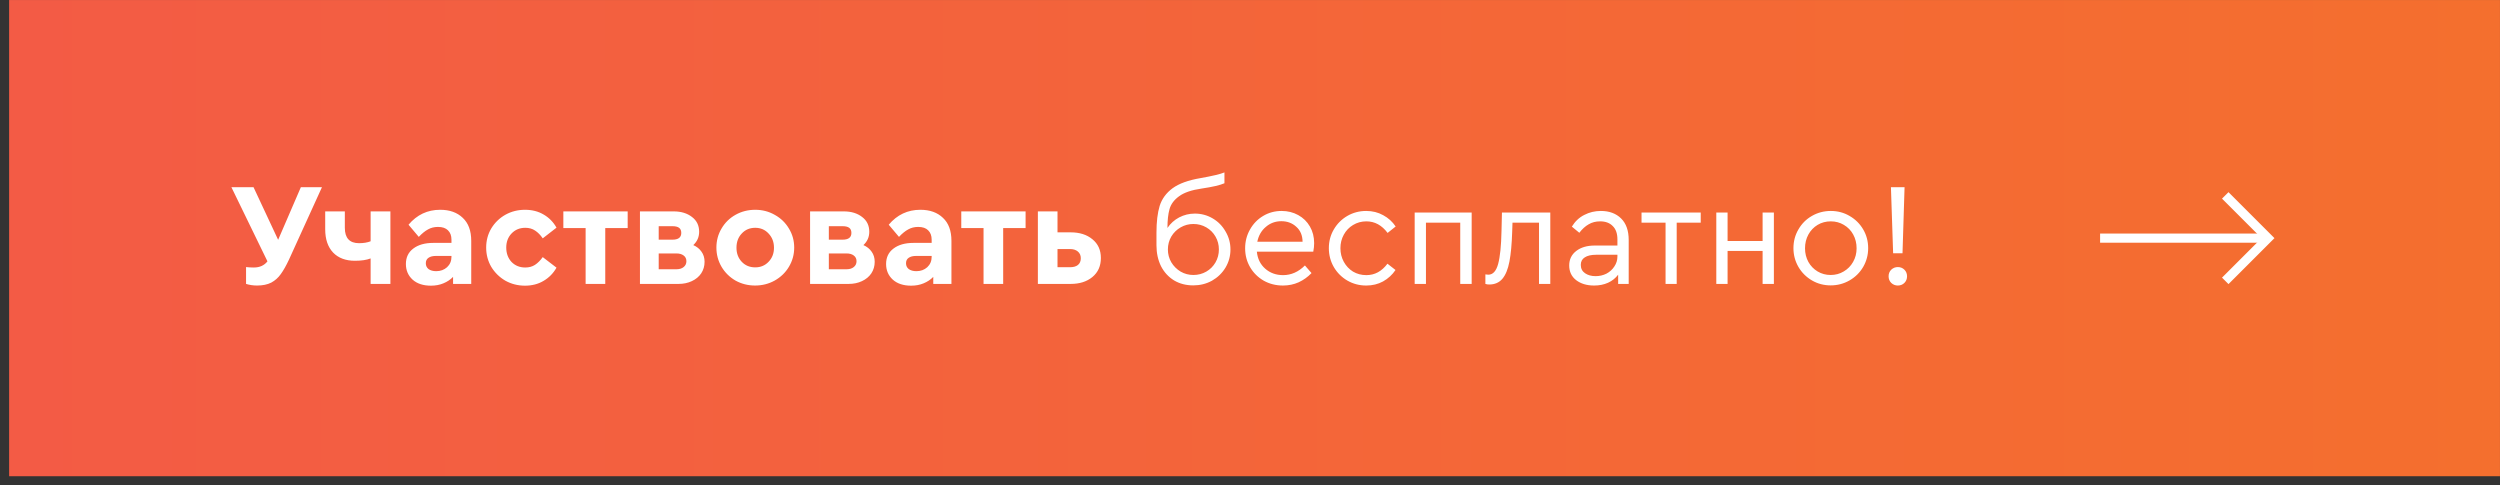 <?xml version="1.0" encoding="UTF-8"?> <svg xmlns="http://www.w3.org/2000/svg" width="273" height="53" viewBox="0 0 273 53" fill="none"><rect x="0" y="0" width="273" height="53" fill="#333333" stroke="none"/> <rect width="272" height="52" transform="translate(0.997 0.004)" fill="url(#paint0_linear)"></rect> <path d="M35.157 20.444L31.558 28.348C31.248 29.009 30.95 29.537 30.662 29.932C30.384 30.326 30.038 30.636 29.622 30.86C29.206 31.073 28.688 31.18 28.07 31.18C27.654 31.18 27.253 31.121 26.869 31.004V29.164C27.136 29.196 27.419 29.212 27.718 29.212C28.358 29.212 28.854 28.988 29.206 28.54L25.27 20.444H27.686L30.373 26.188L32.853 20.444H35.157ZM42.632 23.084V31.004H40.472V28.22C40.035 28.39 39.464 28.476 38.76 28.476C37.747 28.476 36.952 28.177 36.376 27.58C35.8 26.972 35.512 26.124 35.512 25.036V23.084H37.656V24.876C37.656 25.996 38.173 26.556 39.208 26.556C39.699 26.556 40.12 26.486 40.472 26.348V23.084H42.632ZM48.068 22.908C49.102 22.908 49.923 23.201 50.532 23.788C51.15 24.364 51.459 25.201 51.459 26.3V31.004H49.475V30.236C49.188 30.534 48.836 30.769 48.419 30.94C48.014 31.11 47.561 31.196 47.059 31.196C46.217 31.196 45.55 30.977 45.059 30.54C44.569 30.092 44.324 29.521 44.324 28.828C44.324 28.113 44.59 27.553 45.123 27.148C45.667 26.732 46.398 26.524 47.316 26.524H49.3V26.172C49.3 25.734 49.172 25.393 48.916 25.148C48.67 24.902 48.307 24.78 47.828 24.78C47.422 24.78 47.059 24.87 46.739 25.052C46.419 25.222 46.084 25.494 45.731 25.868L44.611 24.54C45.529 23.452 46.681 22.908 48.068 22.908ZM47.636 29.612C48.105 29.612 48.499 29.468 48.819 29.18C49.139 28.881 49.3 28.502 49.3 28.044V27.948H47.603C47.252 27.948 46.98 28.017 46.788 28.156C46.596 28.284 46.499 28.481 46.499 28.748C46.499 29.014 46.601 29.228 46.803 29.388C47.017 29.537 47.294 29.612 47.636 29.612ZM57.33 31.196C56.552 31.196 55.837 31.014 55.186 30.652C54.546 30.278 54.034 29.777 53.65 29.148C53.277 28.508 53.09 27.804 53.09 27.036C53.09 26.268 53.277 25.569 53.65 24.94C54.034 24.31 54.546 23.814 55.186 23.452C55.837 23.089 56.552 22.908 57.33 22.908C58.109 22.908 58.792 23.084 59.378 23.436C59.965 23.777 60.429 24.252 60.77 24.86L59.266 26.028C59.021 25.665 58.744 25.382 58.434 25.18C58.136 24.977 57.778 24.876 57.362 24.876C56.754 24.876 56.253 25.084 55.858 25.5C55.474 25.905 55.282 26.417 55.282 27.036C55.282 27.665 55.474 28.188 55.858 28.604C56.253 29.009 56.754 29.212 57.362 29.212C57.768 29.212 58.12 29.116 58.418 28.924C58.728 28.721 59.01 28.438 59.266 28.076L60.77 29.228C60.429 29.836 59.96 30.316 59.362 30.668C58.776 31.02 58.098 31.196 57.33 31.196ZM63.95 24.908H61.518V23.084H68.542V24.908H66.094V31.004H63.95V24.908ZM75.707 26.764C76.091 26.934 76.39 27.174 76.603 27.484C76.827 27.793 76.939 28.161 76.939 28.588C76.939 29.057 76.817 29.478 76.571 29.852C76.326 30.214 75.984 30.497 75.547 30.7C75.121 30.902 74.635 31.004 74.091 31.004H69.883V23.084H73.563C74.374 23.084 75.04 23.286 75.563 23.692C76.086 24.086 76.347 24.625 76.347 25.308C76.347 25.884 76.134 26.369 75.707 26.764ZM71.931 26.172H73.435C74.075 26.172 74.395 25.926 74.395 25.436C74.395 25.18 74.315 24.993 74.155 24.876C73.995 24.758 73.755 24.7 73.435 24.7H71.931V26.172ZM73.851 29.404C74.192 29.404 74.459 29.324 74.651 29.164C74.854 29.004 74.955 28.79 74.955 28.524C74.955 28.257 74.854 28.049 74.651 27.9C74.459 27.75 74.192 27.676 73.851 27.676H71.931V29.404H73.851ZM82.455 31.18C81.676 31.18 80.962 30.998 80.311 30.636C79.671 30.262 79.164 29.761 78.791 29.132C78.418 28.492 78.231 27.793 78.231 27.036C78.231 26.278 78.418 25.585 78.791 24.956C79.164 24.316 79.676 23.814 80.327 23.452C80.978 23.089 81.692 22.908 82.471 22.908C83.249 22.908 83.964 23.094 84.615 23.468C85.266 23.83 85.778 24.326 86.151 24.956C86.535 25.585 86.727 26.278 86.727 27.036C86.727 27.793 86.535 28.492 86.151 29.132C85.778 29.761 85.26 30.262 84.599 30.636C83.948 30.998 83.234 31.18 82.455 31.18ZM82.471 29.196C83.058 29.196 83.543 28.993 83.927 28.588C84.322 28.182 84.519 27.67 84.519 27.052C84.519 26.433 84.322 25.916 83.927 25.5C83.543 25.084 83.058 24.876 82.471 24.876C81.874 24.876 81.383 25.084 80.999 25.5C80.615 25.905 80.423 26.422 80.423 27.052C80.423 27.67 80.615 28.182 80.999 28.588C81.383 28.993 81.874 29.196 82.471 29.196ZM94.285 26.764C94.669 26.934 94.968 27.174 95.181 27.484C95.405 27.793 95.517 28.161 95.517 28.588C95.517 29.057 95.395 29.478 95.149 29.852C94.904 30.214 94.563 30.497 94.125 30.7C93.699 30.902 93.213 31.004 92.669 31.004H88.461V23.084H92.141C92.952 23.084 93.619 23.286 94.141 23.692C94.664 24.086 94.925 24.625 94.925 25.308C94.925 25.884 94.712 26.369 94.285 26.764ZM90.509 26.172H92.013C92.653 26.172 92.973 25.926 92.973 25.436C92.973 25.18 92.893 24.993 92.733 24.876C92.573 24.758 92.333 24.7 92.013 24.7H90.509V26.172ZM92.429 29.404C92.771 29.404 93.037 29.324 93.229 29.164C93.432 29.004 93.533 28.79 93.533 28.524C93.533 28.257 93.432 28.049 93.229 27.9C93.037 27.75 92.771 27.676 92.429 27.676H90.509V29.404H92.429ZM100.505 22.908C101.54 22.908 102.361 23.201 102.969 23.788C103.588 24.364 103.897 25.201 103.897 26.3V31.004H101.913V30.236C101.625 30.534 101.273 30.769 100.857 30.94C100.452 31.11 99.998 31.196 99.497 31.196C98.654 31.196 97.988 30.977 97.497 30.54C97.006 30.092 96.761 29.521 96.761 28.828C96.761 28.113 97.028 27.553 97.561 27.148C98.105 26.732 98.836 26.524 99.753 26.524H101.737V26.172C101.737 25.734 101.609 25.393 101.353 25.148C101.108 24.902 100.745 24.78 100.265 24.78C99.86 24.78 99.497 24.87 99.177 25.052C98.857 25.222 98.521 25.494 98.169 25.868L97.049 24.54C97.966 23.452 99.118 22.908 100.505 22.908ZM100.073 29.612C100.542 29.612 100.937 29.468 101.257 29.18C101.577 28.881 101.737 28.502 101.737 28.044V27.948H100.041C99.689 27.948 99.417 28.017 99.225 28.156C99.033 28.284 98.937 28.481 98.937 28.748C98.937 29.014 99.038 29.228 99.241 29.388C99.454 29.537 99.732 29.612 100.073 29.612ZM107.403 24.908H104.971V23.084H111.995V24.908H109.547V31.004H107.403V24.908ZM113.336 23.084H115.48V25.372H116.92C117.891 25.372 118.68 25.622 119.288 26.124C119.907 26.625 120.216 27.308 120.216 28.172C120.216 29.046 119.907 29.74 119.288 30.252C118.68 30.753 117.891 31.004 116.92 31.004H113.336V23.084ZM116.856 29.18C117.219 29.18 117.502 29.1 117.704 28.94C117.918 28.769 118.024 28.524 118.024 28.204C118.024 27.894 117.918 27.649 117.704 27.468C117.491 27.286 117.208 27.196 116.856 27.196H115.48V29.18H116.856ZM130.478 23.324C131.182 23.324 131.832 23.5 132.43 23.852C133.027 24.204 133.496 24.684 133.838 25.292C134.19 25.889 134.366 26.54 134.366 27.244C134.366 27.958 134.184 28.62 133.822 29.228C133.459 29.825 132.968 30.3 132.35 30.652C131.731 30.993 131.048 31.164 130.302 31.164C129.512 31.164 128.814 30.982 128.206 30.62C127.598 30.246 127.123 29.729 126.782 29.068C126.451 28.396 126.286 27.633 126.286 26.78V25.42C126.286 24.225 126.403 23.244 126.638 22.476C126.883 21.708 127.352 21.068 128.046 20.556C128.75 20.044 129.763 19.676 131.086 19.452C132.408 19.217 133.283 19.009 133.71 18.828V20.012C133.219 20.225 132.392 20.417 131.23 20.588C130.12 20.748 129.294 21.03 128.75 21.436C128.206 21.83 127.859 22.3 127.71 22.844C127.56 23.377 127.486 24.06 127.486 24.892C127.816 24.401 128.243 24.017 128.766 23.74C129.299 23.462 129.87 23.324 130.478 23.324ZM130.318 30.028C130.83 30.028 131.299 29.905 131.726 29.66C132.152 29.414 132.488 29.078 132.734 28.652C132.979 28.225 133.102 27.756 133.102 27.244C133.102 26.732 132.979 26.262 132.734 25.836C132.488 25.409 132.152 25.073 131.726 24.828C131.299 24.582 130.83 24.46 130.318 24.46C129.816 24.46 129.352 24.582 128.926 24.828C128.499 25.073 128.158 25.409 127.902 25.836C127.656 26.262 127.534 26.732 127.534 27.244C127.534 27.745 127.656 28.209 127.902 28.636C128.158 29.062 128.499 29.404 128.926 29.66C129.352 29.905 129.816 30.028 130.318 30.028ZM143.409 27.484H137.249C137.324 28.252 137.628 28.87 138.161 29.34C138.695 29.809 139.345 30.044 140.113 30.044C140.999 30.044 141.793 29.692 142.497 28.988L143.217 29.82C142.812 30.246 142.343 30.582 141.809 30.828C141.287 31.062 140.716 31.18 140.097 31.18C139.329 31.18 138.631 31.004 138.001 30.652C137.372 30.289 136.876 29.798 136.513 29.18C136.151 28.561 135.969 27.873 135.969 27.116C135.969 26.369 136.145 25.686 136.497 25.068C136.849 24.438 137.329 23.942 137.937 23.58C138.545 23.217 139.217 23.036 139.953 23.036C140.615 23.036 141.217 23.185 141.761 23.484C142.305 23.782 142.732 24.198 143.041 24.732C143.351 25.265 143.505 25.873 143.505 26.556C143.505 26.854 143.473 27.164 143.409 27.484ZM139.921 24.156C139.271 24.156 138.705 24.364 138.225 24.78C137.745 25.185 137.436 25.724 137.297 26.396H142.241C142.231 25.702 142.001 25.158 141.553 24.764C141.116 24.358 140.572 24.156 139.921 24.156ZM149.19 31.18C148.443 31.18 147.755 30.998 147.126 30.636C146.507 30.273 146.017 29.782 145.654 29.164C145.291 28.534 145.11 27.846 145.11 27.1C145.11 26.353 145.291 25.67 145.654 25.052C146.017 24.433 146.507 23.942 147.126 23.58C147.755 23.217 148.443 23.036 149.19 23.036C149.873 23.036 150.491 23.19 151.046 23.5C151.601 23.798 152.054 24.209 152.406 24.732L151.526 25.436C150.897 24.593 150.123 24.172 149.206 24.172C148.673 24.172 148.187 24.305 147.75 24.572C147.323 24.828 146.987 25.18 146.742 25.628C146.497 26.076 146.374 26.566 146.374 27.1C146.374 27.644 146.497 28.14 146.742 28.588C146.987 29.036 147.323 29.393 147.75 29.66C148.187 29.916 148.673 30.044 149.206 30.044C150.123 30.044 150.891 29.628 151.51 28.796L152.39 29.484C152.038 30.006 151.585 30.422 151.03 30.732C150.486 31.03 149.873 31.18 149.19 31.18ZM154.482 23.212H160.706V31.004H159.458V24.316H155.714V31.004H154.482V23.212ZM169.292 23.212V31.004H168.06V24.316H165.164L165.132 25.276C165.09 26.641 164.988 27.74 164.828 28.572C164.668 29.404 164.412 30.028 164.06 30.444C163.708 30.86 163.228 31.068 162.62 31.068C162.471 31.068 162.332 31.046 162.204 31.004V29.964C162.332 29.985 162.439 29.996 162.524 29.996C163.026 29.996 163.383 29.606 163.596 28.828C163.81 28.038 163.932 26.844 163.964 25.244L164.012 23.212H169.292ZM174.814 23.036C175.731 23.036 176.467 23.308 177.022 23.852C177.576 24.396 177.854 25.18 177.854 26.204V31.004H176.702V29.996C176.414 30.38 176.046 30.673 175.598 30.876C175.15 31.078 174.643 31.18 174.078 31.18C173.278 31.18 172.622 30.982 172.11 30.588C171.608 30.193 171.358 29.66 171.358 28.988C171.358 28.326 171.614 27.798 172.126 27.404C172.638 27.009 173.315 26.812 174.158 26.812H176.622V26.14C176.622 25.5 176.451 25.014 176.11 24.684C175.779 24.342 175.32 24.172 174.734 24.172C174.264 24.172 173.848 24.278 173.486 24.492C173.123 24.694 172.782 25.004 172.462 25.42L171.646 24.748C171.998 24.172 172.451 23.745 173.006 23.468C173.56 23.18 174.163 23.036 174.814 23.036ZM174.238 30.156C174.664 30.156 175.059 30.065 175.422 29.884C175.784 29.692 176.072 29.43 176.286 29.1C176.51 28.769 176.622 28.406 176.622 28.012V27.82H174.302C173.758 27.82 173.342 27.916 173.054 28.108C172.766 28.289 172.622 28.561 172.622 28.924C172.622 29.318 172.776 29.622 173.086 29.836C173.395 30.049 173.779 30.156 174.238 30.156ZM181.879 24.316H179.255V23.212H185.719V24.316H183.095V31.004H181.879V24.316ZM187.42 23.212H188.652V26.316H192.476V23.212H193.708V31.004H192.476V27.404H188.652V31.004H187.42V23.212ZM199.908 31.164C199.162 31.164 198.479 30.982 197.86 30.62C197.242 30.257 196.751 29.766 196.388 29.148C196.026 28.518 195.844 27.836 195.844 27.1C195.844 26.353 196.026 25.67 196.388 25.052C196.751 24.422 197.242 23.932 197.86 23.58C198.49 23.217 199.178 23.036 199.924 23.036C200.671 23.036 201.354 23.217 201.972 23.58C202.602 23.942 203.098 24.433 203.46 25.052C203.823 25.67 204.004 26.353 204.004 27.1C204.004 27.836 203.823 28.518 203.46 29.148C203.098 29.766 202.602 30.257 201.972 30.62C201.343 30.982 200.655 31.164 199.908 31.164ZM199.908 30.028C200.431 30.028 200.906 29.9 201.332 29.644C201.77 29.388 202.111 29.041 202.356 28.604C202.612 28.156 202.74 27.66 202.74 27.116C202.74 26.561 202.618 26.06 202.372 25.612C202.127 25.164 201.786 24.812 201.348 24.556C200.922 24.3 200.447 24.172 199.924 24.172C199.391 24.172 198.911 24.3 198.484 24.556C198.058 24.812 197.722 25.164 197.476 25.612C197.231 26.06 197.108 26.561 197.108 27.116C197.108 27.66 197.231 28.156 197.476 28.604C197.722 29.041 198.058 29.388 198.484 29.644C198.911 29.9 199.386 30.028 199.908 30.028ZM206.49 20.444H207.978L207.754 27.66H206.73L206.49 20.444ZM207.242 31.18C206.965 31.18 206.725 31.084 206.522 30.892C206.33 30.7 206.234 30.46 206.234 30.172C206.234 29.884 206.33 29.644 206.522 29.452C206.725 29.26 206.965 29.164 207.242 29.164C207.53 29.164 207.77 29.26 207.962 29.452C208.154 29.644 208.25 29.884 208.25 30.172C208.25 30.46 208.154 30.7 207.962 30.892C207.77 31.084 207.53 31.18 207.242 31.18Z" fill="white"></path> <g clip-path="url(#clip0)"> <path d="M229.331 26.004H247.664" stroke="white"></path> <path d="M242.997 21.337L247.664 26.004L242.997 30.671" stroke="white"></path> </g> <defs> <linearGradient id="paint0_linear" x1="0" y1="52" x2="272" y2="52" gradientUnits="userSpaceOnUse"> <stop stop-color="#F35B45"></stop> <stop offset="1" stop-color="#F46F2E"></stop> </linearGradient> <clipPath id="clip0"> <rect width="23" height="16" fill="white" transform="translate(225.997 18.004)"></rect> </clipPath> </defs> </svg> 